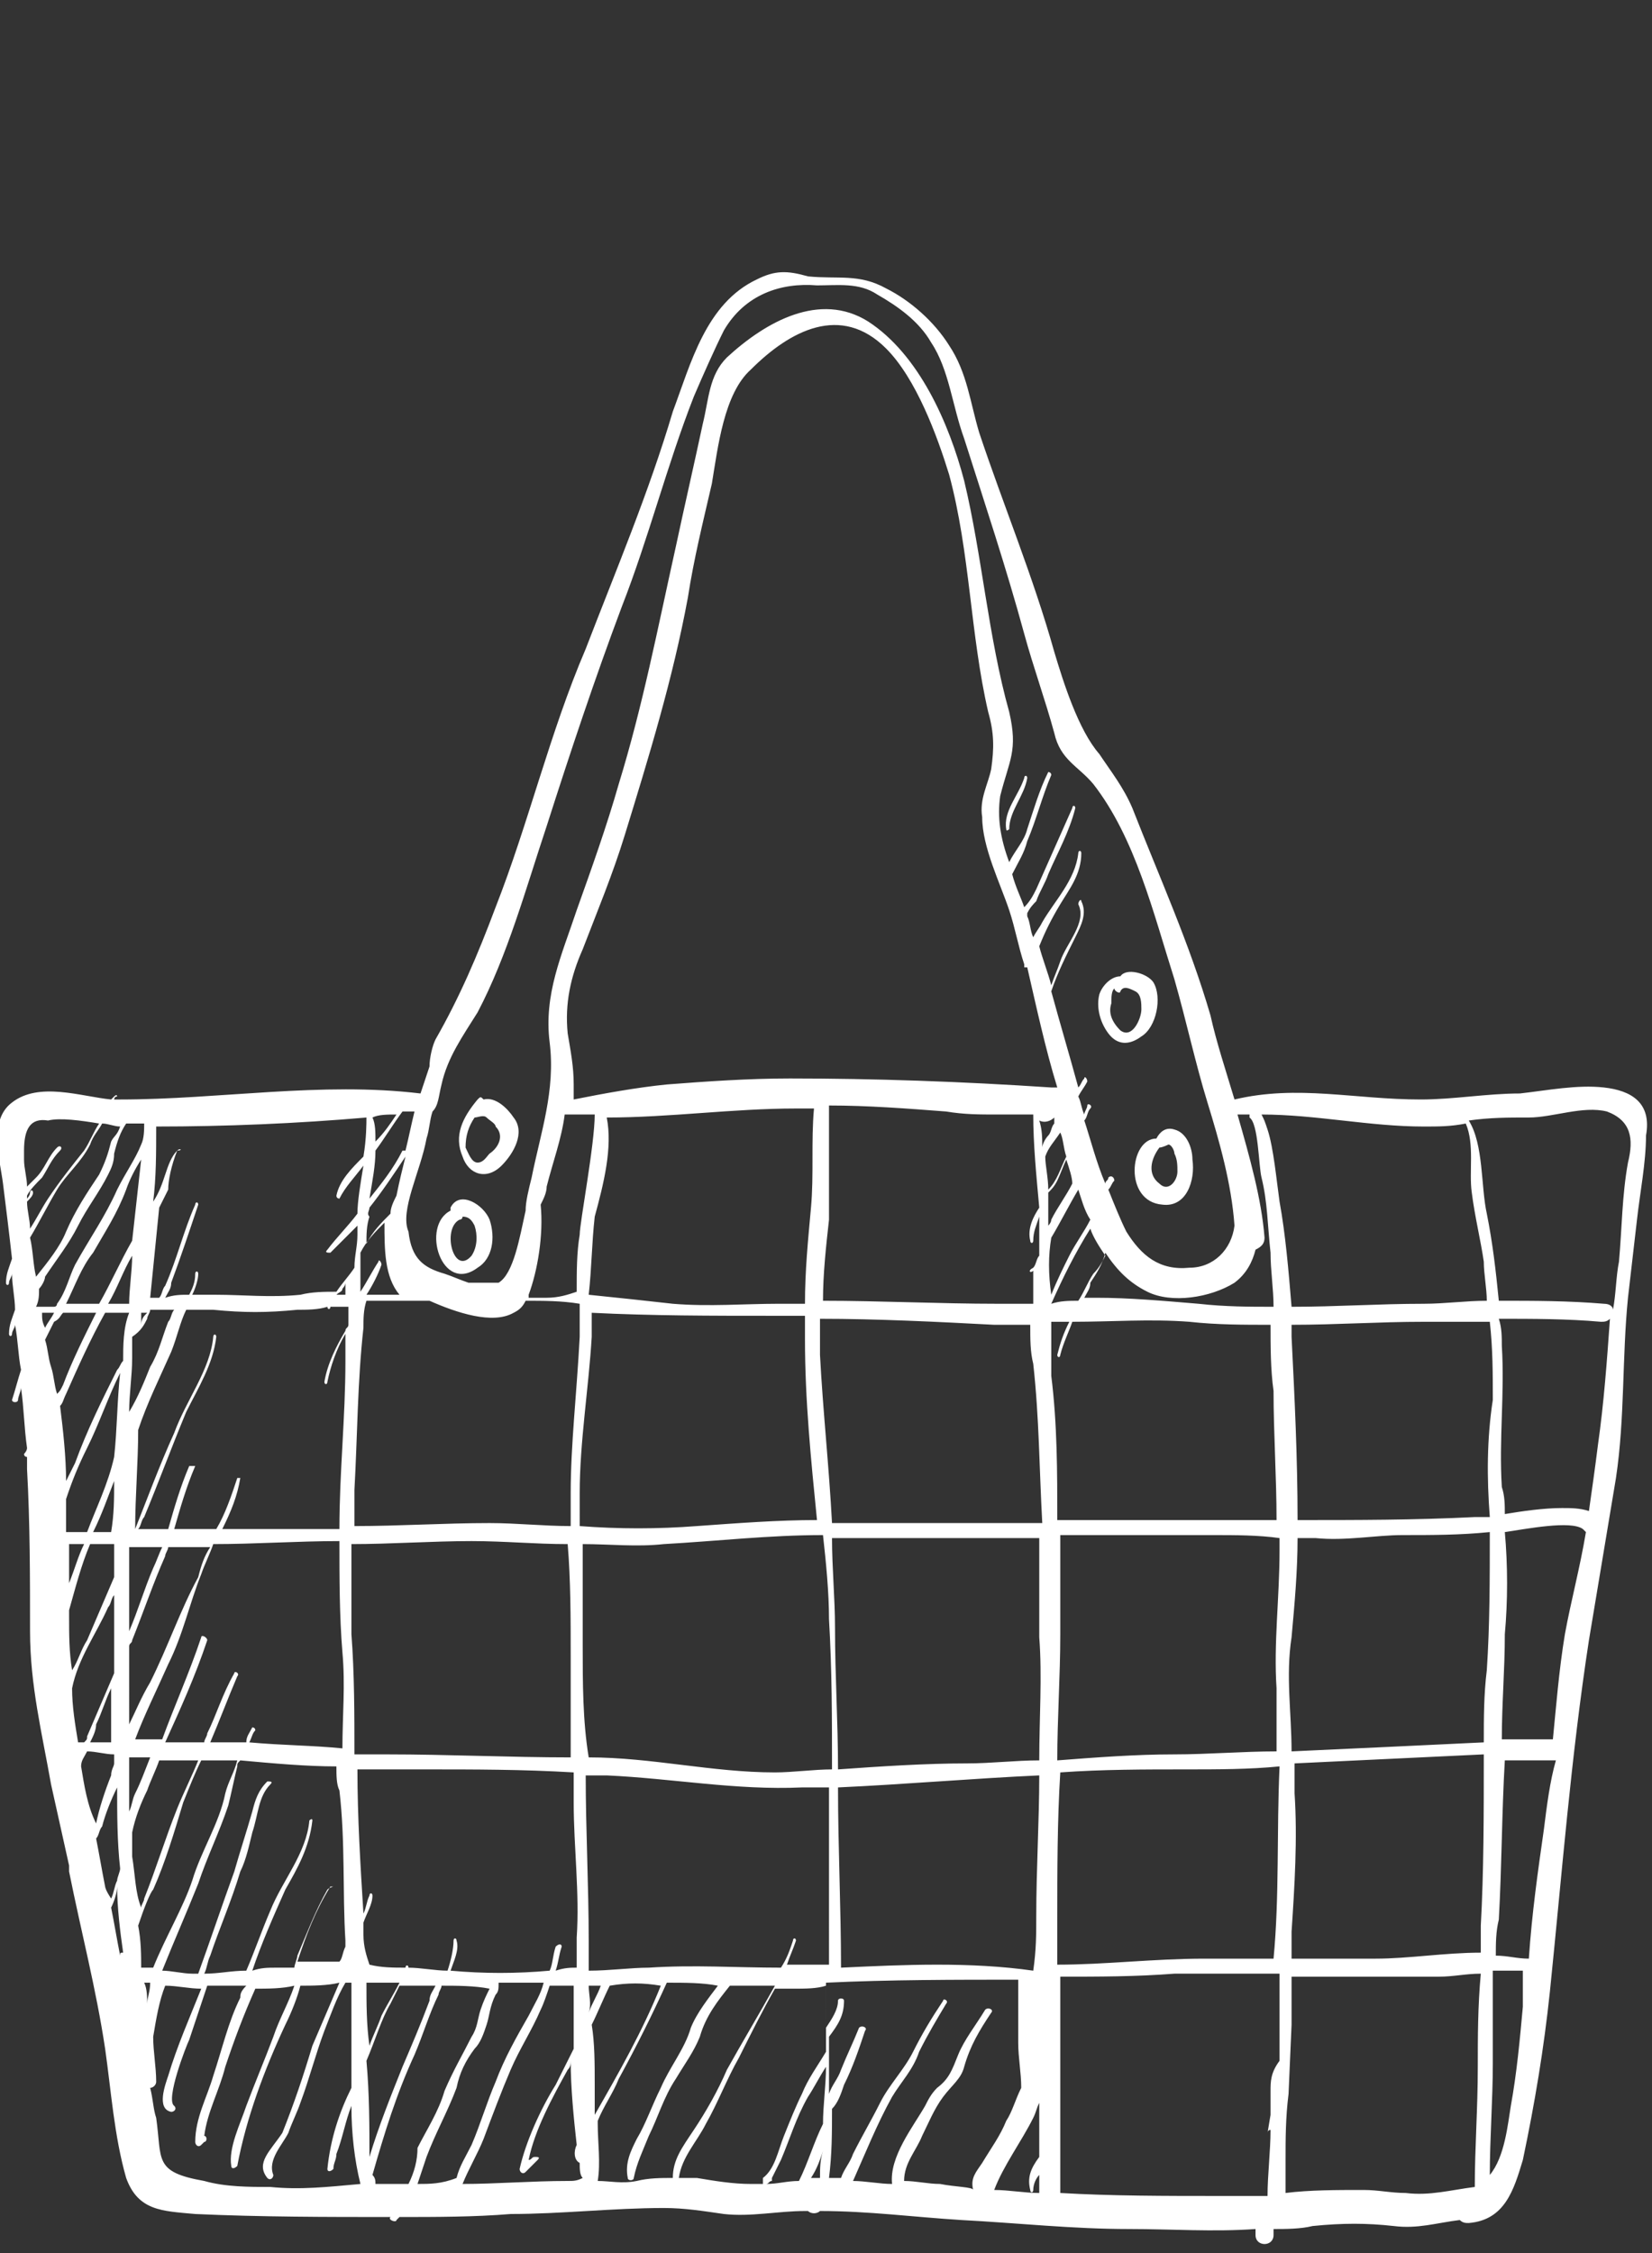 <?xml version="1.0" encoding="utf-8"?>
<!-- Generator: Adobe Illustrator 22.1.0, SVG Export Plug-In . SVG Version: 6.00 Build 0)  -->
<svg version="1.1" id="Calque_3" xmlns="http://www.w3.org/2000/svg" xmlns:xlink="http://www.w3.org/1999/xlink" x="0px" y="0px"
	 width="55px" height="75px" viewBox="0 0 55 75" style="enable-background:new 0 0 55 75;" xml:space="preserve">
<rect x="0" y="0" width="55" height="75" fill="#333333" stroke="none"/>
<style type="text/css">
	.st0{fill:#FFFFFF;}
</style>
<g>
	<path class="st0" d="M53.4,36.2c-0.9-0.1-1.9,0.1-2.8,0.2c-1.1,0-2.2,0.2-3.3,0.2c-2.2,0-4.1-0.5-6.2,0c-0.3-1-0.6-1.9-0.8-2.8
		c-0.7-2.4-1.7-4.6-2.6-6.9c-0.3-0.7-0.7-1.2-1.1-1.8c-0.7-0.8-1.2-2.4-1.5-3.4c-0.7-2.5-1.7-4.9-2.5-7.3c-0.3-1-0.4-2-1-2.9
		c-0.5-0.8-1.3-1.5-2.1-1.9c-0.9-0.5-1.6-0.3-2.6-0.4C26.2,9,25.8,9,25.2,9.3c-1.7,0.8-2.2,2.8-2.8,4.4c-0.8,2.7-1.9,5.3-2.9,7.9
		c-1.2,2.8-1.9,5.8-3,8.6c-0.6,1.6-1.2,3-2,4.4c-0.1,0.2-0.2,0.6-0.2,0.9c-0.1,0.3-0.2,0.6-0.3,0.9C10.7,36,7.3,36.6,4,36.6
		c0,0-0.1,0-0.2,0c0,0,0-0.1,0.1-0.1c0,0,0-0.1-0.1,0c0,0-0.1,0.1-0.1,0.1c-1-0.1-2.4-0.6-3.3,0.1c-0.8,0.6-0.4,1.9-0.3,2.7
		c0.1,0.8,0.2,1.6,0.3,2.5c-0.1,0.3-0.2,0.5-0.2,0.8c0,0.1,0.1,0.1,0.1,0c0-0.1,0.1-0.2,0.1-0.3c0,0.4,0.1,0.8,0.1,1.2
		c-0.1,0.3-0.2,0.5-0.2,0.8c0,0.1,0.1,0.1,0.1,0c0-0.1,0.1-0.2,0.1-0.3c0.1,0.5,0.1,1,0.2,1.5c-0.1,0.3-0.2,0.7-0.3,1
		c0,0.1,0.2,0.1,0.2,0c0-0.1,0.1-0.3,0.1-0.4c0.1,0.7,0.1,1.3,0.2,2c0,0.1-0.1,0.2-0.1,0.2c0,0.1,0.1,0.1,0.1,0.1c0,0.1,0,0.3,0,0.4
		c0.1,1.8,0.1,3.6,0.1,5.4c0,1.8,0.4,3.4,0.7,5.1c0.2,0.9,0.4,1.8,0.6,2.7c0,0,0,0.1,0,0.1c0,0,0,0.1,0,0.1c0.4,2,0.9,3.9,1.2,5.9
		c0.2,1.4,0.3,2.9,0.7,4.3c0.4,1.1,1.2,1.1,2.3,1.2c2.2,0.1,4.4,0.1,6.5,0.1c0,0,0,0,0,0c-0.1,0.1,0.2,0.2,0.2,0.1
		c0,0,0.1-0.1,0.1-0.1c0,0,0,0,0,0c1.2,0,2.5,0,3.7-0.1c1.7,0,3.4-0.2,5.1-0.2c0.7,0,1.3,0.1,2,0.2c0.9,0.1,1.8-0.1,2.7-0.1
		c0,0,0.1,0,0.1,0c0.1,0.1,0.3,0.1,0.4,0c1.6,0,3.1,0.2,4.7,0.3c1.9,0.1,3.7,0.3,5.6,0.3c1.4,0,2.8,0.1,4.2,0c0,0.1,0,0.1,0,0.2
		c0,0.4,0.6,0.4,0.6,0c0-0.1,0-0.1,0-0.2c0.4,0,0.9,0,1.3-0.1c1-0.1,1.8-0.1,2.7,0c0.8,0.1,1.4-0.1,2.2-0.2c0.1,0.1,0.2,0.1,0.3,0.1
		c1.2-0.1,1.5-1.1,1.8-2.1c0.4-1.9,0.7-3.7,0.9-5.6c0.4-3.9,0.7-7.8,1.3-11.7c0.3-1.8,0.6-3.6,0.9-5.4c0.3-2,0.2-4,0.4-6
		c0.1-0.9,0.2-1.7,0.3-2.6c0.1-0.9,0.3-1.9,0.3-2.8C55,36.7,54.3,36.3,53.4,36.2z M41.2,37.1c0.1,0,0.2,0,0.4,0c0,0,0,0.1,0,0.1
		c0.3,0.2,0.3,1.6,0.4,2c0.2,0.8,0.2,1.6,0.3,2.5c0,0.6,0.1,1.2,0.1,1.8c-0.8,0-1.6,0-2.5-0.1c-1.2-0.1-2.3-0.2-3.4-0.2
		c-0.1,0-0.3,0-0.4,0c0.1-0.2,0.2-0.3,0.2-0.5c0.2-0.3,0.4-0.6,0.5-1c0.4,0.6,0.8,1,1.4,1.3c0.8,0.4,2.1,0.2,2.9-0.3
		c0.4-0.3,0.6-0.7,0.7-1.1c0.2-0.1,0.3-0.2,0.3-0.4C42,39.9,41.6,38.5,41.2,37.1z M35.9,43.3c-0.3,0-0.6,0-0.9,0.1
		c0.4-0.9,0.8-1.7,1.3-2.5c0.1,0.3,0.3,0.6,0.5,0.9c-0.1,0.2-0.2,0.4-0.4,0.6C36.2,42.7,36.1,43,35.9,43.3z M14.2,37.9
		c0.1-0.3,0.1-0.6,0.2-0.9c0.2-0.2,0.2-0.5,0.3-0.9c0.2-0.9,0.7-1.6,1.2-2.4c1-1.9,1.6-4.1,2.3-6.2c0.8-2.5,1.6-4.9,2.5-7.3
		c0.9-2.3,1.5-4.7,2.4-7c0.3-0.7,0.7-1.6,1-2.2c0.7-1.2,1.9-1.6,3.1-1.5c0.7,0,1.4-0.1,2,0.3c0.7,0.4,1.4,0.9,1.8,1.6
		c0.6,0.9,0.7,2.1,1.1,3.2c0.7,2.2,1.4,4.3,2,6.5c0.3,1.1,0.7,2.2,1,3.3c0.2,0.9,0.8,1.1,1.3,1.7c1.4,1.8,2,4.3,2.7,6.5
		c0.4,1.4,0.7,2.8,1.1,4.1c0.4,1.3,0.8,2.7,0.9,4.1c-0.1,0.8-0.7,1.4-1.5,1.4c-1,0.1-1.6-0.4-2.1-1.2c-0.2-0.4-0.4-0.9-0.6-1.4
		c0.1-0.1,0.1-0.2,0.2-0.3c0-0.1-0.1-0.2-0.2-0.1c0,0.1-0.1,0.1-0.1,0.2c-0.3-0.7-0.5-1.5-0.7-2.1c0.1-0.1,0.1-0.3,0.2-0.4
		c0.1-0.1-0.1-0.2-0.1-0.1c0,0.1-0.1,0.2-0.1,0.3c-0.1-0.2-0.1-0.4-0.2-0.6c0.1-0.2,0.2-0.3,0.3-0.5c0-0.1-0.1-0.2-0.1-0.1
		c-0.1,0.1-0.1,0.2-0.2,0.3c-0.3-1.1-0.6-2.1-0.9-3.2c0.2-0.6,0.5-1.2,0.8-1.8c0.2-0.4,0.4-0.8,0.2-1.2c0-0.1-0.1,0-0.1,0.1
		c0.3,0.6-0.4,1.3-0.6,1.9c-0.1,0.3-0.2,0.5-0.3,0.8c-0.1-0.4-0.3-0.9-0.4-1.3c0.2-0.5,0.4-0.9,0.7-1.4c0.3-0.5,0.7-1,0.7-1.7
		c0-0.1-0.1-0.1-0.1,0c-0.1,0.9-0.8,1.6-1.2,2.3c-0.1,0.2-0.2,0.3-0.3,0.5c-0.1-0.2-0.1-0.5-0.2-0.7c0,0,0-0.1,0-0.1
		c0.1-0.2,0.2-0.3,0.3-0.4c0.1-0.3,0.3-0.6,0.4-0.9c0.3-0.7,0.7-1.4,0.9-2.2c0-0.1-0.1-0.1-0.1,0c-0.4,0.9-0.8,1.8-1.2,2.7
		c-0.1,0.2-0.2,0.4-0.4,0.6c-0.1-0.3-0.3-0.7-0.4-1.1c0.2-0.4,0.4-0.7,0.5-1.1c0.3-0.7,0.5-1.5,0.8-2.2c0-0.1-0.1-0.1-0.1-0.1
		c-0.3,0.6-0.5,1.3-0.7,1.9c-0.1,0.4-0.4,0.7-0.6,1.1c-0.3-0.8-0.4-1.5-0.3-2.2c0.3-1.2,0.6-1.5,0.3-2.8c-0.7-2.5-0.9-5.2-1.5-7.7
		c-0.5-1.9-1.5-4.2-3.2-5.3c-1.6-1-3.4,0-4.7,1.2c-0.6,0.6-0.6,1.4-0.8,2.2c-0.3,1.4-0.6,2.7-0.9,4.1c-0.6,2.7-1.1,5.3-1.9,7.9
		c-0.4,1.4-0.9,2.8-1.4,4.2c-0.5,1.5-1.1,2.8-0.9,4.4c0.2,1.6-0.3,3-0.6,4.5c-0.1,0.4-0.2,0.8-0.2,1.1c-0.2,0.9-0.4,2.1-0.9,2.4
		c-0.3,0-0.6,0-1,0c-0.3-0.1-0.5-0.2-0.8-0.3c-0.7-0.2-1.1-0.5-1.2-1.4C13.3,40.3,14,39,14.2,37.9z M34.4,42.3
		C34.4,42.3,34.4,42.3,34.4,42.3c0,0.4,0,0.7,0,1.1c-0.4,0-0.8,0-1.2,0c-1.9,0-3.9-0.1-5.8-0.1c0-0.9,0.1-1.8,0.2-2.7
		c0-0.4,0-2.7,0-3.8c1.3,0,2.6,0.1,3.9,0.2c0.6,0.1,1.1,0.1,1.7,0.1c0.1,0,0.8,0,1.2,0c0,1,0.1,2,0.2,3.1c-0.2,0.3-0.4,0.7-0.3,1.1
		c0,0.1,0.1,0.1,0.1,0c0-0.3,0.1-0.5,0.2-0.8c0,0.1,0,0.1,0,0.2c0,0.4,0,0.7,0,1.1c-0.1,0.1-0.1,0.3-0.2,0.4
		C34.2,42.3,34.3,42.4,34.4,42.3z M26.3,35.9c-1.4,0-2.8,0.1-4.1,0.2c-1,0.1-2.1,0.3-3.1,0.5c0-0.2,0-0.3,0-0.5
		c0-0.6-0.1-1.1-0.2-1.7c-0.1-1,0.1-1.9,0.5-2.8c0.5-1.3,1-2.5,1.4-3.8c0.8-2.6,1.6-5.2,2.1-7.9c0.2-1.3,0.5-2.5,0.8-3.8
		c0.2-1.2,0.4-3,1.3-3.8c1.3-1.3,3-2.2,4.5-0.7c1,1,1.7,2.9,2.1,4.2c0.7,2.6,0.7,5.3,1.3,7.9c0.2,0.7,0.2,1.2,0.1,1.9
		c-0.1,0.5-0.4,1-0.3,1.6c0,1,0.6,2.2,0.9,3.1c0.2,0.6,0.3,1.2,0.5,1.8c0,0,0,0,0,0c0,0,0,0.1,0,0.1c0,0,0,0,0.1,0
		c0.3,1.3,0.6,2.7,1,4c-0.1,0-0.1,0-0.2,0C32,36,29.1,35.9,26.3,35.9z M19,49.7c0,0.4,0,0.8,0,1.1c-0.9,0-1.8-0.1-2.7-0.1
		c-1.5,0-3,0.1-4.5,0.1c0-0.4,0-0.8,0-1.2c0.1-1.8,0.1-3.6,0.3-5.4c0-0.3,0-0.6,0.1-0.9c0.4,0,0.9,0,1.3,0c0.3,0,0.5,0,0.8,0
		c0.9,0.4,2.1,0.8,2.8,0.4c0.2-0.1,0.3-0.2,0.4-0.4c0.6,0,1.2,0,1.8,0.1c0,0.4,0,0.7,0,1.1C19.2,46.4,19,48.1,19,49.7z M19,55.1
		c0,1.1,0,2.3,0,3.4c-2,0-4.1-0.1-6.1-0.1c-0.4,0-0.7,0-1.1,0c0-1.3,0-2.7-0.1-4c0-1,0-2,0-3c1.3,0,2.7-0.1,4-0.1
		c1.1,0,2.1,0.1,3.2,0.1C19,52.6,19,53.9,19,55.1z M13.3,43.1c-0.4,0-0.7,0-1.1,0c0.2-0.3,0.4-0.7,0.5-1c0-0.1-0.1-0.2-0.1-0.1
		c-0.2,0.3-0.4,0.7-0.6,1c0-0.4,0-0.9,0-1.3c0.2-0.4,0.5-0.7,0.8-1C12.8,41.6,12.8,42.5,13.3,43.1z M18.2,43.2c-0.2,0-0.4,0-0.6,0
		c0,0,0-0.1,0-0.1c0.3-0.8,0.5-2,0.4-3c0.1-0.2,0.2-0.4,0.2-0.6c0.2-0.8,0.5-1.6,0.6-2.4c0.3,0,0.6,0,1,0c0,1-0.5,3.6-0.5,4
		c-0.1,0.6-0.1,1.2-0.1,1.9C18.9,43.1,18.6,43.2,18.2,43.2z M20.2,37.2c2.1,0,4.2-0.3,6.3-0.3c0.2,0,0.4,0,0.6,0
		c-0.1,1.1,0,2.2-0.1,3.3c-0.1,1.1-0.2,2.1-0.2,3.2c-0.3,0-0.6,0-0.9,0c-1.1,0-2.3,0.1-3.5,0c-0.9-0.1-1.8-0.2-2.8-0.3
		c0.1-0.9,0.1-1.7,0.2-2.6C20.1,39.4,20.4,38.2,20.2,37.2z M19.3,49.7c0-1.7,0.3-3.5,0.4-5.2c0-0.3,0-0.6,0-0.8c2,0.1,4,0.1,6,0.1
		c0.4,0,0.7,0,1.1,0c0,0.3,0,0.5,0,0.8c0,2,0.2,4,0.4,6c-1.3,0-2.6,0.1-4,0.2c-1.3,0.1-2.6,0.1-3.9,0C19.3,50.5,19.3,50.1,19.3,49.7
		z M13.2,37.1c-0.2,0.3-0.4,0.6-0.7,0.9c0-0.3,0-0.6-0.1-0.8C12.6,37.1,12.9,37.1,13.2,37.1z M12.5,38.3
		C12.5,38.3,12.5,38.3,12.5,38.3c0.3-0.4,0.6-0.9,0.9-1.3c0.1,0,0.3,0,0.4,0c-0.1,0.4-0.2,0.9-0.3,1.3c0,0-0.1,0-0.1,0
		c-0.3,0.6-0.7,1.1-1.1,1.6C12.4,39.3,12.5,38.8,12.5,38.3z M12.3,40.2c0.4-0.5,0.8-1.1,1.2-1.7c-0.1,0.4-0.2,0.8-0.3,1.3
		C13.1,40,13,40.2,13,40.4c-0.3,0.3-0.6,0.6-0.8,1c0-0.3,0-0.6,0.1-0.9C12.2,40.4,12.3,40.3,12.3,40.2z M5.9,38.3
		c-0.2,0.2-0.3,0.5-0.4,0.8c-0.1,0.3-0.2,0.6-0.4,0.9c0.1-0.8,0.1-1.6,0.1-2.5c2.3,0,4.7-0.1,7-0.3c0,0.2,0,0.7-0.1,1.3
		c-0.4,0.4-0.8,0.8-0.9,1.3c0,0.1,0.1,0.1,0.1,0.1c0.2-0.4,0.5-0.7,0.8-1.1c-0.1,0.6-0.2,1.2-0.2,1.6c-0.3,0.4-0.7,0.8-1,1.2
		c-0.1,0.1,0,0.1,0.1,0.1c0.3-0.3,0.6-0.6,0.9-0.9c0,0.2,0,0.3,0,0.3c0,0.4-0.1,0.7-0.1,1.1c-0.2,0.3-0.4,0.5-0.6,0.8c0,0,0,0,0,0
		c-0.4,0-0.8,0-1.2,0.1c-1,0.1-1.9,0-2.8,0c-0.3,0-0.5,0-0.8,0c0.1-0.2,0.2-0.5,0.2-0.7c0-0.1-0.1-0.1-0.1,0c0,0.3-0.1,0.5-0.2,0.7
		c-0.3,0-0.5,0-0.8,0.1c0.1-0.2,0.2-0.3,0.2-0.5c0.3-0.8,0.6-1.7,0.9-2.6c0-0.1-0.1-0.1-0.1,0c-0.4,0.9-0.6,1.8-1,2.7
		c-0.1,0.1-0.1,0.3-0.2,0.4c-0.1,0-0.2,0-0.3,0c0.1-1,0.2-2,0.3-3c0.1-0.2,0.2-0.4,0.3-0.6C5.6,39.3,5.7,38.8,5.9,38.3
		C6.1,38.3,6,38.2,5.9,38.3z M11.6,65.5C11.6,65.5,11.6,65.5,11.6,65.5C11.6,65.5,11.6,65.5,11.6,65.5
		C11.6,65.5,11.6,65.5,11.6,65.5z M10.9,62.9c-0.4,0.7-0.7,1.5-1,2.2c0,0.1-0.1,0.3-0.1,0.4c-0.2,0-0.4,0-0.6,0
		c-0.3,0-0.5,0-0.8,0.1c0.3-0.9,0.7-1.8,1.1-2.7c0.4-0.7,0.8-1.4,0.9-2.3c0-0.1-0.1,0-0.1,0c-0.1,1.1-0.9,2-1.3,3
		c-0.3,0.7-0.5,1.3-0.8,2c-0.5,0-0.9,0.1-1.4,0.1c0.1-0.2,0.1-0.4,0.2-0.6c0.3-0.9,0.7-1.8,1-2.8c0.2-0.4,0.3-0.9,0.4-1.3
		c0.2-0.6,0.2-1.2,0.6-1.6c0.1-0.1,0-0.1-0.1-0.1c-0.3,0.3-0.4,0.6-0.5,1c-0.2,0.7-0.4,1.3-0.6,2c-0.4,1.1-0.8,2.3-1.2,3.4
		c-0.1,0-0.1,0-0.2,0c-0.3,0-0.7-0.1-1-0.1c0.4-1,0.8-1.9,1.2-2.9c0.3-0.9,0.7-1.7,1-2.6c0.1-0.4,0.2-0.9,0.3-1.3
		c0-0.1,0-0.1,0.1-0.2c1.1,0.1,2.2,0.2,3.2,0.2c0,0.3,0,0.6,0.1,0.8c0.2,1.7,0.1,3.4,0.2,5c0,0.1,0,0.1,0,0.2
		c-0.1,0.2-0.1,0.4-0.2,0.5c-0.5,0-0.9,0-1.4,0c0.3-0.9,0.6-1.7,1.1-2.5C11.2,62.8,11,62.8,10.9,62.9z M7.8,55.7
		c-0.4,0.7-0.6,1.4-0.9,2c0,0.1-0.1,0.2-0.1,0.3c-0.1,0-0.2,0-0.3,0c-0.3,0-0.7,0-1,0c0.5-1.1,1-2.2,1.4-3.4c0-0.1-0.2-0.2-0.2-0.1
		c-0.4,1.2-0.9,2.3-1.3,3.4c-0.3,0-0.6,0-0.9,0c0,0,0,0,0,0c0.3-0.8,0.7-1.6,1.1-2.5c0.5-1,0.7-2,1.1-3c0.1-0.3,0.3-0.7,0.4-1
		c1.4,0,2.8-0.1,4.2-0.1c0,1.2,0,2.5,0.1,3.7c0.1,1.1,0,2.1,0,3.2c-1-0.1-2-0.1-3.1-0.2c0.1-0.2,0.1-0.3,0.2-0.4
		c0-0.1-0.1-0.1-0.1-0.1c-0.1,0.2-0.2,0.3-0.2,0.5c-0.4,0-0.8,0-1.2,0c0,0,0,0,0,0c0.3-0.7,0.6-1.5,0.9-2.2
		C8,55.7,7.8,55.6,7.8,55.7z M6.3,48.8c-0.3,0.7-0.5,1.4-0.7,2.1c-0.3,0-0.7,0-1,0c0.1-0.1,0.1-0.3,0.2-0.4c0.5-1.2,0.9-2.3,1.4-3.5
		c0.4-0.8,0.9-1.6,1-2.5c0-0.1-0.1-0.1-0.1,0c-0.1,1.1-0.9,2.1-1.3,3.2c-0.5,1.1-0.9,2.2-1.3,3.2c0,0,0,0,0,0c0-1.1,0.1-2.2,0.1-3.3
		c0.3-0.9,0.7-1.7,1.1-2.6c0.2-0.5,0.3-1,0.5-1.4c0.3,0,0.6,0,0.9,0c1,0.1,1.8,0.1,2.8,0c0.3,0,0.7,0,1-0.1c0,0.1,0.1,0.1,0.1,0
		c0,0,0,0,0,0c0.2,0,0.4,0,0.6,0c0,0.2,0,0.4,0,0.6c0,0.1-0.1,0.1-0.1,0.2c-0.3,0.5-0.6,1.1-0.7,1.7c0,0.1,0.1,0.1,0.1,0
		c0.1-0.5,0.3-1.1,0.6-1.6c0,0.3,0,0.6,0,0.9c0,1.9-0.2,3.7-0.2,5.6c-0.6,0-1.2,0-1.8,0c-0.7,0-1.4,0-2.1,0c0.3-0.6,0.5-1.1,0.6-1.7
		c0,0,0,0-0.1,0c-0.2,0.6-0.4,1.2-0.7,1.7c-0.5,0-1,0-1.4,0c0.2-0.7,0.4-1.4,0.7-2.1C6.4,48.8,6.3,48.8,6.3,48.8z M5.4,51.5
		c-0.1,0.2-0.2,0.5-0.3,0.7c-0.3,0.7-0.5,1.4-0.8,2.1c0-0.3,0-0.5,0-0.8c0-0.6,0-1.3,0-1.9c0,0,0-0.1,0-0.1
		C4.7,51.5,5,51.5,5.4,51.5z M4.9,43.9c0-0.1,0.1-0.2,0.1-0.3c0.3,0,0.6,0,0.8,0c-0.1,0.1-0.1,0.3-0.2,0.4c-0.2,0.5-0.3,1-0.6,1.5
		c-0.2,0.5-0.4,1-0.7,1.5c0-0.6,0.1-1.2,0.1-1.8c0-0.2,0-0.5,0-0.7C4.7,44.3,4.8,44.1,4.9,43.9z M4.7,44.1c0-0.1,0-0.3,0-0.4
		c0.1,0,0.1,0,0.2,0C4.8,43.8,4.7,43.9,4.7,44.1z M4.4,41.3C4,42,3.7,42.7,3.3,43.4c-0.4,0-0.7,0-1.1,0c0.3-0.6,0.5-1.2,0.9-1.7
		c0.4-0.7,0.8-1.3,1.1-2.1c0.1-0.3,0.3-0.7,0.5-1C4.6,39.5,4.5,40.4,4.4,41.3z M11.2,43.1c0.1-0.1,0.2-0.1,0.2-0.2
		c0,0,0.1-0.1,0.1-0.2c0,0.1,0,0.2,0,0.4C11.5,43.1,11.3,43.1,11.2,43.1z M0.9,40c0.1-0.1,0.2-0.2,0.2-0.3c0-0.1-0.1-0.1-0.1,0
		c0,0.1-0.1,0.2-0.1,0.2c0,0,0-0.1,0-0.1c0,0,0,0,0,0c0.1-0.2,0.3-0.4,0.5-0.6c0.2-0.3,0.3-0.6,0.6-0.9c0.1-0.1,0-0.2-0.1-0.1
		c-0.3,0.3-0.4,0.7-0.7,1c-0.1,0.1-0.2,0.2-0.3,0.3c0-0.3-0.1-0.6-0.1-0.9c0-0.1,0-0.2,0-0.3c0-0.7,0.2-1.1,0.8-1
		c0.4-0.1,1.1,0,1.7,0.1c-0.2,0.3-0.3,0.6-0.5,0.9c-0.4,0.5-0.8,1-1.2,1.6c-0.2,0.3-0.4,0.7-0.6,1C1,40.6,0.9,40.3,0.9,40z
		 M1.2,42.5c-0.1-0.4-0.1-0.9-0.2-1.3c0.3-0.5,0.6-1.1,0.9-1.6c0.3-0.5,0.8-0.9,1.1-1.5c0.1-0.3,0.3-0.5,0.4-0.7
		c0.2,0,0.4,0.1,0.6,0.1c0,0,0,0,0,0c-0.1,0.3-0.2,0.3-0.3,0.5c-0.1,0.4-0.2,0.7-0.4,1.1c-0.4,0.6-0.8,1.2-1.1,1.9
		C2,41.5,1.6,42,1.2,42.5z M1.3,42.9c0.1-0.1,0.2-0.3,0.2-0.4c0.4-0.6,0.8-1.1,1.1-1.7c0.3-0.6,0.7-1.1,1-1.7
		c0.1-0.2,0.2-0.4,0.2-0.7C3.9,38,4,37.7,4.2,37.4c0.2,0,0.4,0,0.6,0c0,0.2,0,0.5-0.1,0.7c-0.2,0.5-0.5,0.9-0.8,1.5
		c-0.4,0.9-0.9,1.6-1.4,2.5c-0.2,0.4-0.3,0.9-0.6,1.3c0,0,0,0.1-0.1,0.1c-0.2,0-0.4,0-0.6,0C1.3,43.3,1.3,43.1,1.3,42.9z M1.4,43.7
		c0.1,0,0.3,0,0.4,0c-0.1,0.2-0.2,0.3-0.3,0.5C1.4,44,1.4,43.9,1.4,43.7z M1.9,46.4c-0.1-0.3-0.1-0.6-0.2-0.9
		c-0.1-0.3-0.1-0.6-0.2-0.9c0.1-0.2,0.2-0.4,0.3-0.6C2,43.9,2,43.8,2.1,43.7c0.4,0,0.7,0,1.1,0c-0.4,0.8-0.8,1.6-1.1,2.4
		C2,46.3,2,46.3,1.9,46.4z M2.9,51c-0.2,0-0.4,0-0.7,0c0-0.4,0-0.7,0-1.1c0.2-0.6,0.4-1.1,0.7-1.7c0.4-0.8,0.7-1.7,1.1-2.5
		c-0.1,0.9-0.1,1.9-0.2,2.8C3.6,49.4,3.2,50.2,2.9,51z M3.8,49.3c0,0.6,0,1.1-0.1,1.7c-0.2,0-0.4,0-0.6,0
		C3.4,50.4,3.6,49.8,3.8,49.3z M2.8,51.4C2.8,51.4,2.8,51.4,2.8,51.4c-0.2,0.4-0.3,0.8-0.5,1.3c0-0.4,0-0.9,0-1.3
		C2.4,51.4,2.6,51.4,2.8,51.4z M2.3,53.8c0-0.1,0-0.2,0-0.2c0.2-0.7,0.4-1.5,0.7-2.2c0.3,0,0.5,0,0.8,0c0,0.4,0,0.7,0,1.1
		c-0.3,0.7-0.6,1.4-0.9,2.1c-0.2,0.3-0.3,0.7-0.5,1C2.3,55,2.3,54.4,2.3,53.8z M3.7,58c-0.2,0-0.3,0-0.5,0c-0.1,0-0.1,0-0.2,0
		c0.1-0.2,0.2-0.4,0.2-0.6c0.2-0.4,0.3-0.8,0.5-1.2C3.7,56.8,3.7,57.4,3.7,58z M2.4,56.2c0.2-1,0.8-1.8,1.2-2.7
		c0.1-0.1,0.1-0.3,0.2-0.4c0,0.2,0,0.4,0,0.6c0,0.7,0,1.3,0,2c-0.3,0.7-0.6,1.4-0.9,2.1c0,0.1,0,0.1-0.1,0.2c-0.1,0-0.1,0-0.2,0
		C2.5,57.4,2.4,56.8,2.4,56.2z M2.6,58.4C2.6,58.4,2.6,58.4,2.6,58.4C2.6,58.3,2.6,58.3,2.6,58.4C2.6,58.4,2.6,58.4,2.6,58.4z
		 M2.7,58.8c0-0.2,0.1-0.3,0.2-0.5c0.3,0,0.6,0.1,0.9,0.1c0,0.1,0,0.2,0,0.3c0,0.1-0.1,0.2-0.1,0.4c-0.2,0.5-0.4,1.1-0.5,1.6
		C2.9,60.1,2.8,59.4,2.7,58.8z M3.5,62.8c-0.1-0.5-0.2-1.1-0.3-1.6c0.1-0.1,0.1-0.3,0.2-0.4c0.1-0.4,0.3-0.9,0.5-1.3
		c0,0.9,0,1.8,0.1,2.7c0,0.1-0.1,0.3-0.1,0.4c-0.1,0.2-0.1,0.4-0.2,0.6C3.5,62.9,3.5,62.8,3.5,62.8z M4,65.1
		c-0.1-0.5-0.2-1.1-0.3-1.6c0.1-0.2,0.2-0.5,0.2-0.7c0,0.7,0.1,1.5,0.2,2.2C4,65,4,65,4,65.1z M4.1,45.3c-0.1,0.1-0.1,0.2-0.2,0.3
		c-0.5,1-1,2-1.4,3.1c-0.1,0.2-0.2,0.4-0.3,0.6c0-0.8-0.1-1.7-0.2-2.5c0.1-0.1,0.1-0.2,0.2-0.4c0.4-0.9,0.8-1.8,1.3-2.7
		c0.3,0,0.5,0,0.8,0C4.1,44.2,4.1,44.8,4.1,45.3z M4,43.4c-0.1,0-0.3,0-0.4,0c0.3-0.5,0.5-1.1,0.8-1.6c0,0.5-0.1,1.1-0.1,1.6
		C4.1,43.4,4.1,43.4,4,43.4z M4.3,54.8c0-0.1,0.1-0.1,0.1-0.2c0.4-1,0.7-1.9,1.1-2.8c0-0.1,0.1-0.2,0.1-0.3c0.5,0,0.9,0,1.4,0
		c-0.2,0.3-0.3,0.6-0.4,1C6,53.6,5.6,54.8,5,56c-0.3,0.5-0.5,1-0.7,1.4C4.3,56.5,4.3,55.7,4.3,54.8z M4.3,58.5c0.3,0,0.5,0,0.7,0
		c0,0,0,0,0,0c-0.2,0.5-0.3,0.8-0.5,1.2c-0.1,0.2-0.1,0.4-0.2,0.6C4.3,59.7,4.3,59.1,4.3,58.5z M4.4,61.8c0-0.3,0-0.5,0-0.8
		c0.1-0.5,0.3-1,0.5-1.4c0.1-0.3,0.3-0.7,0.4-1c0.4,0,0.9,0,1.3,0c-0.2,0.5-0.5,1.1-0.7,1.6c-0.4,1-0.7,2-1.1,3
		c0,0.1-0.1,0.2-0.1,0.3C4.5,63,4.5,62.4,4.4,61.8z M4.6,64.1C4.8,63.5,5,63,5.1,62.9C5.5,62,5.8,61,6.1,60c0.2-0.5,0.4-1,0.6-1.4
		c0.4,0,0.8,0,1.1,0c0,0,0,0,0.1,0c-0.1,0.4-0.3,0.7-0.4,1.1c-0.2,1-0.8,1.9-1.1,2.9c-0.3,0.9-0.9,1.9-1.3,2.9c0,0,0,0,0,0
		c-0.1,0-0.3,0-0.4,0C4.7,65.1,4.7,64.6,4.6,64.1z M4.9,66.7c0-0.2,0-0.5-0.1-0.7C4.9,66,5,66,5,66C5,66.3,4.9,66.5,4.9,66.7z
		 M9,72.8c-0.7,0-1.5,0-2.2-0.2c-1.7-0.3-1.4-0.7-1.6-2.1c-0.1-0.3-0.1-0.6-0.2-1c0.1,0,0.2-0.1,0.2-0.2c0-0.5-0.1-1-0.1-1.5
		c0.1-0.6,0.2-1.2,0.4-1.7c0.4,0,0.8,0.1,1.2,0.1c-0.4,1-0.8,1.9-1.1,2.9c-0.1,0.3-0.4,1.1,0.1,1.2c0.1,0,0.2-0.1,0.1-0.2
		c-0.3-0.2,0.4-2,0.5-2.2c0.2-0.6,0.4-1.2,0.6-1.8c0.2,0,0.5,0,0.7,0c0.2,0,0.4,0,0.6,0C8,66.3,8,66.4,8,66.5
		c-0.4,0.8-0.6,1.7-0.9,2.6c-0.2,0.7-0.6,1.4-0.6,2.2c0,0.1,0.1,0.2,0.2,0.1l0.1-0.1c0.1,0,0.1-0.2,0-0.2c0,0,0,0,0,0
		c0.1-0.8,0.5-1.5,0.7-2.3c0.3-0.9,0.6-1.7,1-2.6c0.4,0,0.9,0,1.3-0.1c-0.2,0.6-0.5,1.1-0.7,1.7c-0.3,0.8-0.6,1.5-0.9,2.3
		c-0.2,0.6-0.6,1.4-0.5,2c0,0.1,0.1,0.1,0.2,0c0.3-1.6,0.9-3.2,1.6-4.7c0.2-0.4,0.4-0.9,0.5-1.3c0.4,0,0.9,0,1.3-0.1
		c-0.3,0.7-0.6,1.4-0.9,2.1c-0.3,1-0.6,1.9-1,2.9C9,71.6,8.5,72,8.9,72.5c0.1,0.1,0.2,0,0.2-0.1c-0.2-0.5,0.3-1,0.5-1.4
		c0.1-0.3,0.3-0.7,0.4-1c0.3-0.8,0.5-1.6,0.8-2.4c0.2-0.5,0.4-1.1,0.7-1.6c0.1,0,0.2,0,0.2,0c0,1.1,0,2.3,0,3.5
		c-0.4,0.8-0.7,1.7-0.8,2.7c0,0.1,0.1,0.1,0.2,0c0-0.2,0.1-0.3,0.1-0.5c0,0,0,0,0,0c0.2-0.5,0.3-1.1,0.5-1.6c0,0.9,0.1,1.8,0.3,2.6
		C10.9,72.8,10,72.9,9,72.8z M12.1,64.4c0-0.1,0-0.2,0-0.4c0.1-0.3,0.3-0.6,0.3-0.9c0-0.1-0.1-0.1-0.1,0c-0.1,0.2-0.1,0.4-0.2,0.6
		c-0.1-1.6-0.2-3.2-0.2-4.8c0.8,0,1.5,0,2.3,0c1.6,0,3.2,0,4.9,0.1c0,0.3,0,0.7,0,1c0,1.5,0.2,3,0.1,4.5c0,0.3,0,0.7,0,1
		c-0.2,0-0.4,0-0.7,0.1c0.1-0.3,0.1-0.5,0.2-0.8c0-0.1-0.1-0.1-0.2,0c-0.1,0.3-0.1,0.6-0.2,0.8c-1.1,0.1-2.2,0.1-3.3,0
		c0.1-0.3,0.3-0.7,0.2-1c0-0.1-0.1-0.1-0.1,0c0,0.3-0.1,0.7-0.2,1c-0.4,0-0.9-0.1-1.3-0.1c0-0.1-0.1-0.1-0.1,0c-0.4,0-0.8,0-1.2-0.1
		C12.2,65.1,12.1,64.8,12.1,64.4z M12.2,66c0.4,0,0.7,0,1.1,0c-0.2,0.4-0.4,0.7-0.6,1.1c-0.1,0.3-0.3,0.7-0.4,1
		C12.2,67.4,12.2,66.7,12.2,66z M12.2,68.6C12.2,68.6,12.3,68.6,12.2,68.6c0.3-0.7,0.5-1.4,0.8-1.9c0.1-0.2,0.2-0.4,0.3-0.6
		c0,0,0.1,0,0.1,0c0.4,0,0.8,0,1.1,0c-0.1,0.2-0.2,0.3-0.2,0.5c-0.3,0.8-0.6,1.5-0.9,2.2c-0.4,1-0.8,2-1.1,3
		C12.3,70.8,12.3,69.7,12.2,68.6z M13.6,72.7c-0.4,0-0.7,0-1.1,0c0-0.1,0-0.2-0.1-0.3c0.4-1.4,0.8-2.7,1.4-4c0.3-0.7,0.5-1.4,0.8-2
		c0-0.1,0.1-0.2,0.1-0.3c0.5,0,1.1,0,1.6,0.1c-0.1,0.2-0.2,0.4-0.3,0.7c-0.1,0.3-0.1,0.6-0.3,0.9c-0.3,0.6-0.6,1.1-0.9,1.8
		c-0.2,0.7-0.6,1.3-0.9,1.9C13.9,71.9,13.8,72.3,13.6,72.7z M13.9,72.7c0.1-0.3,0.2-0.6,0.3-0.9c0.3-0.8,0.7-1.5,1-2.3
		c0.1-0.5,0.3-0.9,0.6-1.3c0.2-0.2,0.3-0.5,0.4-0.8c0.1-0.3,0.1-0.6,0.3-1c0.1-0.1,0.1-0.2,0.1-0.4c0.5,0,1,0,1.5,0
		c-0.1,0.4-0.3,0.7-0.5,1.1c-0.4,0.7-0.8,1.4-1.1,2.2c-0.3,0.7-0.5,1.4-0.8,2.1c-0.2,0.4-0.4,0.7-0.5,1.1
		C14.7,72.7,14.3,72.7,13.9,72.7z M18.9,72.6c-1.2,0-2.4,0.1-3.5,0.1c0.2-0.5,0.5-1,0.7-1.5c0.3-0.8,0.6-1.6,0.9-2.3
		c0.3-0.7,0.7-1.3,1-2c0.1-0.2,0.2-0.5,0.3-0.8c0.3,0,0.5,0,0.8,0c0,0.7,0,1.4,0,2.1c-0.2,0.4-0.4,0.8-0.6,1.2
		c-0.5,0.8-1,1.9-1.2,2.8c0,0.1,0.1,0.2,0.2,0.1c0.1-0.1,0.2-0.2,0.4-0.4c0.1-0.1,0-0.1-0.1-0.1c-0.1,0-0.1,0.1-0.2,0.1
		c0.2-1,0.8-2.1,1.3-3c0.1-0.1,0.1-0.2,0.1-0.3c0,0.9,0.1,1.9,0.2,2.8c-0.1,0.2-0.1,0.5,0.1,0.6c0,0.2,0,0.4,0.1,0.5
		C19.2,72.6,19.1,72.6,18.9,72.6z M19.4,54.8c0-1.1,0-2.2,0-3.4c0.9,0,1.8,0.1,2.7,0c1.8-0.1,3.5-0.3,5.3-0.3
		c0.1,0.9,0.2,1.9,0.2,2.8c0.1,1.7,0.1,3.3,0.1,5c-0.6,0-1.3,0.1-1.9,0.1c-2.1,0-4.1-0.5-6.2-0.5C19.4,57.3,19.4,56,19.4,54.8z
		 M19.6,66.1c0.1,0,0.3,0,0.4,0c-0.1,0.3-0.3,0.6-0.4,0.9C19.7,66.7,19.6,66.4,19.6,66.1z M19.8,69.4c0-0.7,0-1.4-0.1-2
		c0.2-0.4,0.4-0.9,0.6-1.3c0.6-0.1,1.1-0.1,1.7,0c-0.6,1.5-1.4,2.9-2.2,4.3C19.8,70,19.8,69.7,19.8,69.4z M22.4,72.5
		c-0.4,0-0.8,0-1.2,0.1c-0.5,0.1-0.9,0-1.3,0c0.1-0.6,0-1.3,0-1.9c0,0,0-0.1,0-0.1c0.2-0.5,0.5-0.9,0.7-1.4c0.6-1.1,1.1-2.1,1.6-3.2
		c0.6,0,1.2,0,1.7,0.1c-0.3,0.4-0.7,0.9-0.9,1.4c-0.2,0.7-0.7,1.3-1,2c-0.3,0.6-0.5,1.2-0.8,1.7c-0.2,0.4-0.4,0.8-0.3,1.3
		c0,0.1,0.2,0.1,0.2,0c0.1-0.5,0.3-0.9,0.5-1.4c0.3-0.6,0.5-1.3,0.9-1.9c0.3-0.5,0.6-0.9,0.8-1.4c0.2-0.7,0.6-1.2,1-1.7
		c0.5,0,1,0,1.5,0c-0.5,0.9-1.1,1.9-1.6,2.8c-0.3,0.7-0.7,1.4-1.1,2C22.7,71.5,22.4,71.9,22.4,72.5C22.4,72.5,22.4,72.5,22.4,72.5z
		 M27.3,72.5c-0.1,0-0.2,0-0.3,0c0.2-0.3,0.3-0.6,0.4-0.9C27.3,71.9,27.3,72.2,27.3,72.5z M27.4,70.7c-0.3,0.6-0.5,1.3-0.8,1.9
		c-0.4,0-0.7,0.1-1.1,0.1c0,0,0,0,0,0l0,0c0.1,0,0.1-0.1,0.2-0.1c0,0,0-0.1,0-0.1c0.1-0.2,0.2-0.4,0.3-0.6c0.3-0.7,0.5-1.4,0.9-2.1
		c0.2-0.3,0.4-0.7,0.6-1C27.5,69.4,27.4,70.1,27.4,70.7z M27.5,68.3c-0.3,0.5-0.6,0.9-0.8,1.4c-0.2,0.4-0.4,0.9-0.6,1.4
		c-0.2,0.5-0.3,1.1-0.7,1.4l0,0c0,0.1,0,0.1,0,0.2c-0.1,0-0.2,0-0.4,0c-0.6,0-1.2-0.1-1.8-0.2c-0.2,0-0.4,0-0.6,0
		c0.1-0.7,0.6-1.2,0.9-1.8c0.4-0.7,0.7-1.5,1.1-2.2c0.4-0.8,0.8-1.6,1.2-2.3c0.2,0,0.4,0,0.6,0c0.4,0,0.8,0,1.1-0.1
		C27.5,66.8,27.5,67.6,27.5,68.3z M27.6,65.4c-0.5,0-1,0-1.4,0c0.1-0.3,0.2-0.5,0.3-0.8c0-0.1-0.1-0.1-0.1,0
		c-0.1,0.3-0.2,0.6-0.4,0.9c-1.5,0-2.9-0.1-4.4,0c-0.6,0-1.3,0.1-2,0.1c0-0.3,0-0.7,0-1c0-1.8-0.1-3.7-0.1-5.5c0.2,0,0.5,0,0.7,0
		c2.2,0.1,4.3,0.5,6.5,0.4c0.3,0,0.6,0,0.9,0C27.6,61.4,27.6,63.4,27.6,65.4z M27.7,50.7c-0.1-1.9-0.3-3.7-0.4-5.6
		c0-0.4,0-0.8,0-1.2c1.9,0,3.9,0.1,5.8,0.2c0.4,0,0.8,0,1.2,0c0,0.5,0,0.9,0.1,1.3c0.2,1.8,0.2,3.5,0.3,5.3c-1.8,0-3.7,0-5.5,0
		C28.6,50.7,28.2,50.7,27.7,50.7z M31.3,72.7c-0.4,0-0.8-0.1-1.2-0.1c0,0,0,0,0,0c0,0,0,0,0,0c0-0.6,0.4-1,0.6-1.5
		c0.2-0.4,0.4-0.9,0.7-1.3c0.3-0.4,0.6-0.6,0.7-1c0.2-0.7,0.5-1.2,0.9-1.8c0.1-0.1-0.1-0.2-0.2-0.1c-0.3,0.5-0.7,1-0.9,1.5
		c-0.2,0.5-0.3,0.8-0.7,1.1c-0.2,0.2-0.3,0.4-0.4,0.6c-0.4,0.7-1.2,1.7-1.1,2.6c0,0,0,0,0,0c-0.4,0-0.9-0.1-1.3-0.1
		c0.4-0.9,0.8-1.9,1.3-2.8c0.3-0.5,0.7-0.9,0.9-1.5c0.3-0.6,0.6-1.1,0.9-1.6c0.1-0.1-0.1-0.2-0.1-0.1c-0.4,0.6-0.7,1.1-1,1.7
		c-0.3,0.6-0.8,1.1-1.1,1.7c-0.3,0.6-0.6,1.1-0.9,1.7c-0.1,0.3-0.3,0.5-0.4,0.8c-0.1,0-0.3,0-0.4,0c0.1-0.8,0.1-1.5,0.1-2.3
		c0.2-0.2,0.3-0.5,0.4-0.8c0.3-0.6,0.5-1.2,0.7-1.8c0.1-0.1-0.1-0.2-0.2-0.1c-0.2,0.5-0.4,0.9-0.6,1.4c-0.1,0.3-0.3,0.5-0.4,0.8
		c0-0.6,0-1.2,0-1.9c0.3-0.4,0.5-0.7,0.5-1.2c0-0.1-0.2-0.1-0.2,0c0,0.3-0.2,0.6-0.4,0.9c0-0.5,0-1,0-1.5c2.1-0.1,4.3-0.1,6.4-0.1
		c0,0.7,0,1.4,0,2.1c0,0.5,0.1,1,0.1,1.5c-0.2,0.4-0.3,0.8-0.5,1.1c-0.2,0.5-0.5,0.9-0.8,1.4c-0.2,0.3-0.4,0.5-0.3,0.9
		C32.4,72.8,31.8,72.8,31.3,72.7z M34.3,72.9c0,0.1,0.1,0.1,0.1,0c0-0.2,0.1-0.4,0.2-0.5c0,0.2,0,0.4,0,0.6c-0.5,0-1-0.1-1.5-0.1
		c0.3-0.8,0.9-1.6,1.3-2.4c0.1-0.2,0.1-0.3,0.2-0.5c0,0.6,0,1.2,0,1.8C34.3,72.2,34.2,72.5,34.3,72.9z M34.5,63.8
		c0,0.6,0,1.1-0.1,1.8h0c-2.1-0.3-4.3-0.2-6.4-0.1c0-2-0.1-4-0.1-6c2.2-0.1,4.5-0.3,6.7-0.4C34.6,60.6,34.5,62.2,34.5,63.8z
		 M34.6,58.6c-0.8,0-1.6,0.1-2.4,0.1c-1.4,0-2.9,0.1-4.3,0.2c0-1.6-0.1-3.1-0.1-4.7c0-1-0.1-2-0.1-3c0.1,0,0.2,0,0.2,0
		c2.2,0,4.5,0,6.7,0c0,1.1,0,2.2,0,3.3C34.7,55.8,34.6,57.2,34.6,58.6z M34.6,37.3c0.2,0.1,0.4,0,0.5-0.1c0,0,0,0,0,0.1
		c0,0,0,0.1,0,0.1c-0.1,0.1-0.1,0.3-0.2,0.4c-0.1,0.1-0.2,0.3-0.2,0.4C34.7,37.9,34.7,37.6,34.6,37.3z M34.8,38.5
		c0.1-0.3,0.3-0.5,0.5-0.8c0,0,0,0,0,0c0.1,0.2,0.1,0.5,0.2,0.8c-0.2,0.4-0.3,0.8-0.6,1.1C34.9,39.2,34.8,38.8,34.8,38.5z
		 M35.2,39.3c0.1-0.2,0.2-0.5,0.3-0.7c0.1,0.3,0.2,0.6,0.2,0.8c-0.2,0.4-0.5,0.8-0.7,1.2c0,0.1-0.1,0.2-0.1,0.2c0-0.4,0-0.8,0-1.1
		C35,39.6,35.1,39.5,35.2,39.3z M35,41.2c0.3-0.5,0.6-1.1,0.9-1.6c0.1,0.3,0.2,0.7,0.4,1c-0.2,0.4-0.5,0.8-0.7,1.2
		c-0.2,0.4-0.4,0.8-0.6,1.3C34.9,42.4,34.9,41.8,35,41.2z M35.6,44c-0.2,0.4-0.3,0.7-0.4,1.1c0,0.1,0.1,0.1,0.1,0
		c0.1-0.4,0.3-0.8,0.4-1.1c1.3,0,2.6-0.1,3.9,0c0.9,0.1,1.8,0.1,2.7,0.1c0,0.7,0,1.5,0.1,2.2c0,1.4,0.1,2.9,0.1,4.3
		c-0.1,0-0.2,0-0.3,0c-2.3,0-4.7,0-7,0c0-1.6,0-3.2-0.2-4.8C35,45.2,35,44.6,35,44C35.2,44,35.4,44,35.6,44z M42.3,69.6
		c0,0.3,0,0.5,0,0.8l-0.1,0.6c0,0,0-0.1,0.1-0.1c0,0.7-0.1,1.5-0.1,2.2c-0.4,0-0.9,0-1.3,0l-0.3,0c-1.8,0-3.6,0-5.3-0.1
		c0,0,0,0,0-0.1c0-0.5,0-1,0-1.6l0-2.6l0-0.3c0-0.1,0-0.2,0-0.3c0-0.8,0-1.6,0-2.3c1.3,0,2.5,0,3.8-0.1c1.2,0,2.3,0,3.5,0
		c0,0.8,0,1.7,0,2.5l0,0.4C42.3,69,42.3,69.3,42.3,69.6z M42.4,65.2c-0.8,0-1.6,0-2.3,0c-1.7,0-3.3,0.2-4.9,0.2c0-0.5,0-1,0-1.5
		c0-1.6,0-3.3,0.1-4.9c1.4-0.1,2.8-0.1,4.2-0.1c1,0,2.1,0,3.1-0.1C42.5,61,42.6,63.1,42.4,65.2z M42.5,56.2c0,0.7,0,1.4,0,2.1
		c-1.1,0-2.3,0.1-3.4,0.1c-1.3,0-2.6,0.1-3.9,0.2c0-1.4,0.1-2.8,0.1-4.2c0-1.1,0-2.2,0-3.3c1.7,0,3.4,0,5.1,0c0.7,0,1.5,0,2.2,0.1
		c0,0.1,0,0.3,0,0.4C42.6,53.2,42.4,54.7,42.5,56.2z M42.6,40c-0.1-0.7-0.2-1.8-0.4-2.4c-0.1-0.3-0.1-0.3-0.2-0.5
		c1.8,0,3.6,0.4,5.4,0.4c0.5,0,0.9,0,1.4-0.1c0,0,0,0,0,0c0.3,0.7,0.1,1.6,0.2,2.3c0.1,0.8,0.3,1.6,0.4,2.3c0,0.4,0.1,0.9,0.1,1.3
		c-0.7,0-1.4,0.1-2.1,0.1c-1.5,0-2.9,0.1-4.4,0.1C42.9,42.3,42.8,41.1,42.6,40z M49.6,50.5c-0.2,0-0.3,0-0.5,0
		c-2,0.1-3.9,0.1-5.9,0.1c0-2.1-0.1-4.1-0.2-6.1c0-0.1,0-0.3,0-0.4c1.5,0,2.9-0.1,4.4-0.1c0.7,0,1.4,0,2.2,0
		c0.1,0.9,0.1,1.7,0.1,2.6C49.5,47.9,49.5,49.2,49.6,50.5z M49.2,68.8c0,1.4-0.1,2.7-0.1,4c-0.8,0.1-1.5,0.3-2.3,0.2
		c-0.5,0-0.9-0.1-1.4-0.1c-0.9,0-1.8,0-2.6,0.1c0-0.2,0-0.4,0-0.7l0-0.4c0-0.7,0-1.4,0.1-2.2l0.1-2.3c0-0.5,0-1.1,0-1.6
		c0.6,0,1.2,0,1.7,0c1.1,0,2.1,0,3.2,0c0.5,0,0.9-0.1,1.4-0.1C49.2,66.8,49.2,67.8,49.2,68.8z M49.3,64.1c0,0.3,0,0.6,0,0.9
		c-1.2,0-2.4,0.2-3.5,0.2c-0.9,0-1.9,0-2.8,0c0-0.3,0-0.6,0-0.9c0.1-1.5,0.2-3.1,0.1-4.6c0-0.3,0-0.6,0-1c2.1-0.1,4.2-0.2,6.3-0.3
		C49.4,60.4,49.4,62.3,49.3,64.1z M49.5,55.6c-0.1,0.8-0.1,1.6-0.1,2.4c-2.1,0.1-4.2,0.2-6.4,0.3C43,57,42.8,55.8,43,54.5
		c0.1-1.1,0.2-2.2,0.2-3.3c0.2,0,0.4,0,0.6,0c1,0.1,2-0.1,2.9-0.1c1,0,1.9,0,2.9-0.1C49.6,52.6,49.6,54.1,49.5,55.6z M50.7,66.8
		c-0.1,1.1-0.2,2.2-0.4,3.3c-0.1,0.6-0.2,1.7-0.7,2.3c0-1.2,0.1-2.5,0.1-3.7c0-1,0-2.1,0-3.1c0.3,0,0.7,0,1,0
		C50.7,66.1,50.7,66.5,50.7,66.8z M51.4,60.9c-0.2,1.4-0.4,2.8-0.5,4.3c-0.4,0-0.7-0.1-1.1-0.1c0-0.4,0-0.8,0.1-1.2
		c0.1-1.8,0.1-3.6,0.2-5.3c0.6,0,1.1,0,1.7,0C51.6,59.3,51.5,60.1,51.4,60.9z M52.1,54.4c-0.2,1.2-0.3,2.5-0.4,3.5h0
		c-0.6,0-1.1,0-1.7,0c0-1.2,0.1-2.3,0.1-3.5c0.1-1.1,0.1-2.3,0-3.4c0.7-0.1,2.2-0.4,2.6-0.1c0,0,0,0,0.1,0.1
		C52.6,52.2,52.3,53.3,52.1,54.4z M53.2,48.1c-0.1,0.8-0.2,1.5-0.3,2.2c-0.3-0.1-0.6-0.1-0.9-0.1c-0.6,0-1.3,0.1-1.9,0.2
		c0-0.3,0-0.6-0.1-0.9c-0.1-1.6,0.1-3.1,0-4.7c0-0.3,0-0.6-0.1-0.9c1.1,0,2.3,0,3.4,0.1c0.1,0,0.2,0,0.3-0.1
		C53.5,45.3,53.4,46.7,53.2,48.1z M54.2,38.7C54,39.8,54,40.9,53.9,42c-0.1,0.5-0.1,1.1-0.2,1.6c0-0.1-0.1-0.2-0.3-0.2
		c-1.2-0.1-2.3-0.1-3.5-0.1c-0.1-1-0.2-1.9-0.4-2.9c-0.2-0.9-0.1-2.3-0.6-3.1c0.7-0.1,1.3-0.1,2-0.1c0.8,0,1.8-0.4,2.6-0.2
		C54.3,37.3,54.4,37.9,54.2,38.7z"/>
	<path class="st0" d="M15.9,42.2c0.5-0.3,0.6-1,0.4-1.6c-0.2-0.5-1-1-1.3-0.4c0,0,0,0.1,0,0.1C14,40.8,14.7,43.1,15.9,42.2z
		 M15.3,40.6c0.1,0,0.1-0.1,0.1-0.1c0.2,0,0.3,0.1,0.4,0.3c0.1,0.3,0.1,0.7-0.1,1C15.1,42.5,14.7,40.9,15.3,40.6z"/>
	<path class="st0" d="M16.7,38.8c0.4-0.4,0.8-1.1,0.4-1.6c-0.2-0.3-0.6-0.7-1-0.6c-0.1-0.1-0.1-0.1-0.2,0c-0.5,0.6-0.8,1.2-0.5,1.9
		C15.6,39.1,16.2,39.3,16.7,38.8z M15.8,37.2C15.8,37.2,15.8,37.2,15.8,37.2c0.1,0,0.3-0.1,0.4,0c0.1,0.1,0.3,0.2,0.3,0.3
		c0.3,0.3,0.1,0.7-0.2,0.9c-0.1,0.1-0.2,0.3-0.4,0.3c-0.2,0-0.3-0.3-0.4-0.5C15.5,37.8,15.6,37.5,15.8,37.2z"/>
	<path class="st0" d="M38,34.5c0.5-0.3,0.7-1.3,0.4-1.8c-0.2-0.3-0.9-0.5-1.1-0.2c-0.3,0-0.6,0.3-0.7,0.6c-0.1,0.4,0,0.9,0.3,1.3
		C37.2,34.8,37.6,34.8,38,34.5z M37.1,32.9c0,0.1,0.2,0.2,0.2,0.1c0.1-0.2,0.3-0.1,0.5,0c0.2,0.1,0.2,0.4,0.2,0.6
		c0,0.3-0.3,1-0.7,0.7C37,34,36.9,33.7,37,33.4C37,33.2,37,33,37.1,32.9z"/>
	<path class="st0" d="M38.7,40.1c0.8,0.1,1.1-0.8,1-1.5c0-0.4-0.2-0.9-0.6-1c-0.3-0.1-0.5,0.1-0.6,0.3C37.6,37.9,37.4,40,38.7,40.1z
		 M38.6,38.2C38.6,38.2,38.7,38.2,38.6,38.2c0.1,0,0.3-0.1,0.3-0.1c0.1,0,0.2,0.2,0.2,0.3c0.1,0.2,0.1,0.4,0.1,0.6
		c0,0.3-0.3,0.7-0.6,0.4C38.2,39.1,38.3,38.6,38.6,38.2z"/>
	<path class="st0" d="M33.5,27.6c0,0.1,0.1,0,0.1,0c0-0.6,0.5-1.1,0.6-1.7c0-0.1-0.1-0.1-0.1,0C33.9,26.5,33.4,27,33.5,27.6z"/>
</g>
</svg>
